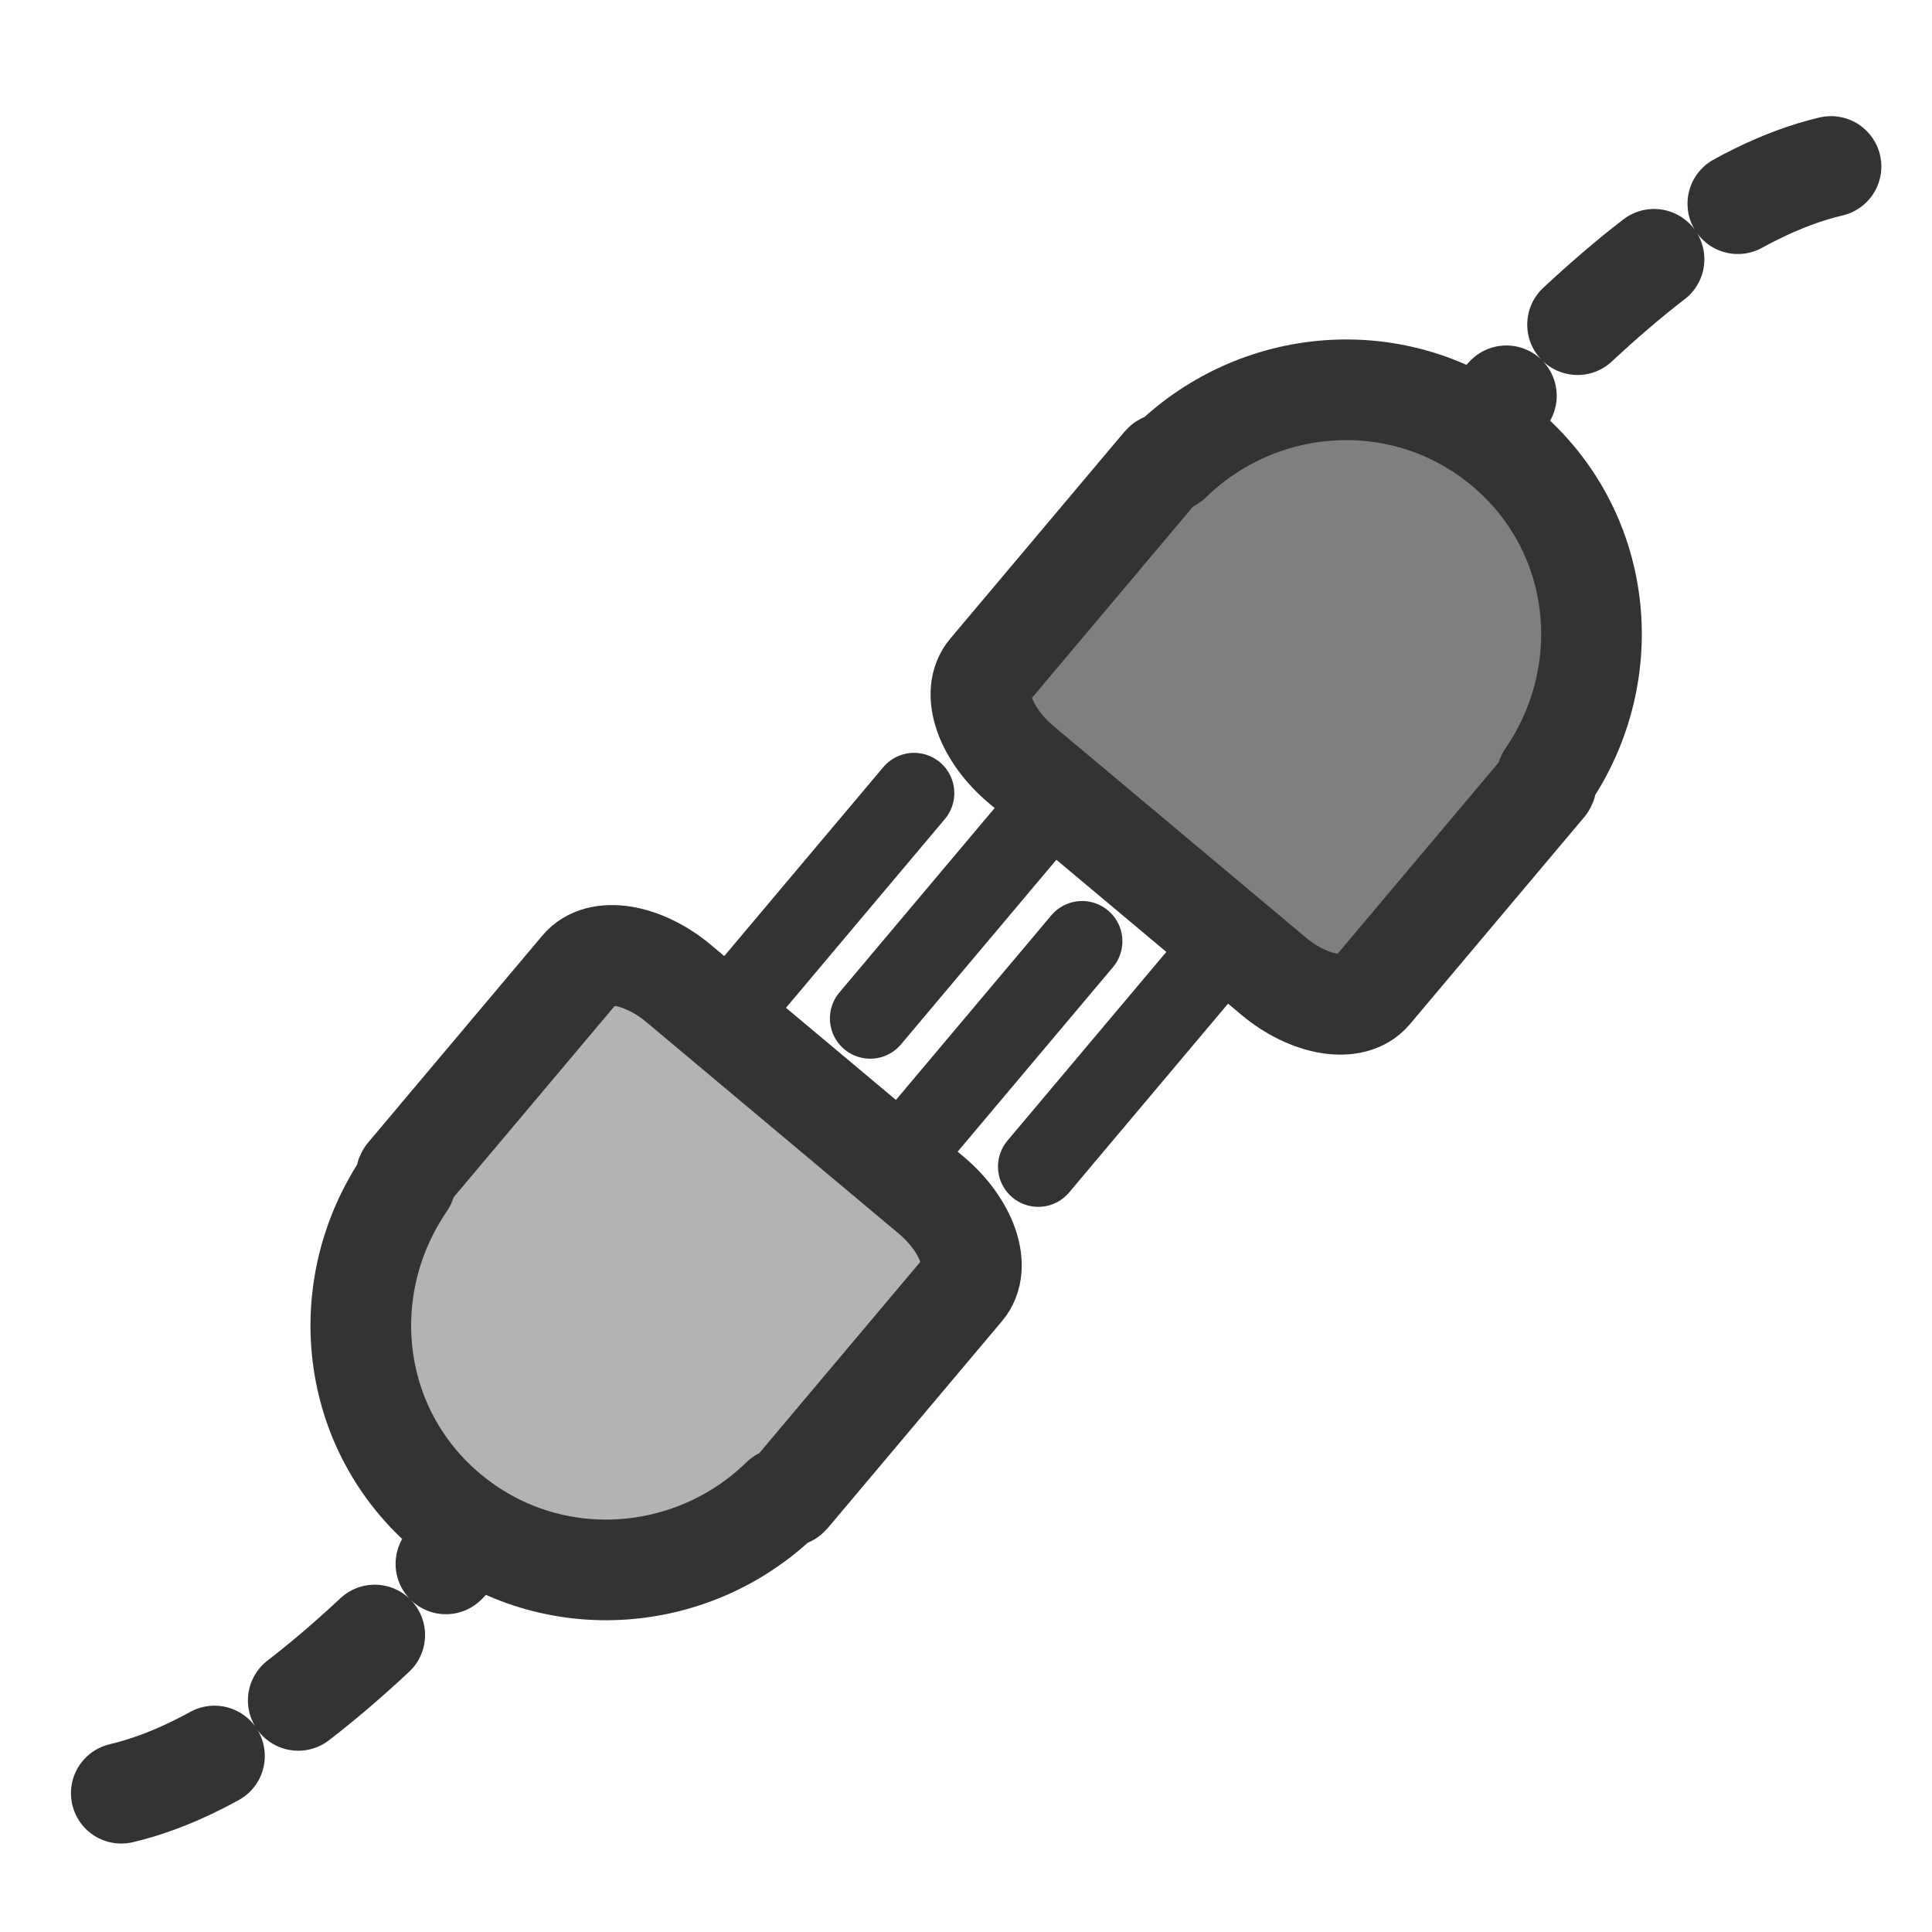 <?xml version="1.0" encoding="UTF-8" standalone="no"?>
<!DOCTYPE svg PUBLIC "-//W3C//DTD SVG 20010904//EN" "http://www.w3.org/TR/2001/REC-SVG-20010904/DTD/svg10.dtd">
<svg viewBox="0 0 60 60" xmlns="http://www.w3.org/2000/svg">
<path d="m4.145,56.063c7.729-1.815 16.102-12.695 21.161-19.077" fill="none" stroke="#333" stroke-dasharray="3.922,3.922" stroke-linecap="round" stroke-linejoin="round" stroke-width="3.922" transform="matrix(.797,0,0,.797,.463,11.008)"/>
<path d="m35.036,17.093-9.403,11.17m15.952-5.397-9.263,11.004" fill="none" stroke="#333" stroke-linecap="round" stroke-width="3.138" transform="matrix(.797,0,0,.797,.463,11.008)"/>
<path d="m25.878,24.522c-1.411-1.183-3.113-1.462-3.822-.619l-6.377,7.575-.414.491c-.065.077-.005.218-.049.308-2.791,4.066-2.206,9.604 1.658,12.843s9.473,2.892 13.005-.553c.081-.059.23-.024.296-.101l.414-.491 6.377-7.575c.709-.842.14-2.466-1.271-3.649l-9.816-8.227z" fill="#b3b3b3" fill-rule="evenodd" stroke="#333" stroke-linecap="round" stroke-linejoin="round" stroke-width="3.922" transform="matrix(.797,0,0,.797,.463,11.008)"/>
<path d="m5.891,17.354c-7.729,1.815-16.102,12.695-21.161,19.077" fill="none" stroke="#333" stroke-dasharray="3.922,3.922" stroke-linecap="round" stroke-linejoin="round" stroke-width="3.922" transform="matrix(.797,0,0,.797,52.169,-8.661)"/>
<path d="m-25,56.324 9.403-11.17m-15.952,5.397 9.263-11.004" fill="none" stroke="#333" stroke-linecap="round" stroke-width="3.138" transform="matrix(.797,0,0,.797,52.169,-8.661)"/>
<path d="m-15.842,48.895c1.411,1.183 3.113,1.462 3.822.619l6.377-7.575 .414-.491c.065-.077.005-.218.049-.308 2.791-4.066 2.206-9.604-1.658-12.843s-9.473-2.892-13.005.553c-.081.059-.23.024-.296.101l-.414.491-6.377,7.575c-.709.842-.14,2.466 1.271,3.649l9.816,8.227z" fill="#7f7f7f" fill-rule="evenodd" stroke="#333" stroke-linecap="round" stroke-linejoin="round" stroke-width="3.922" transform="matrix(.797,0,0,.797,52.169,-8.661)"/>
</svg>
